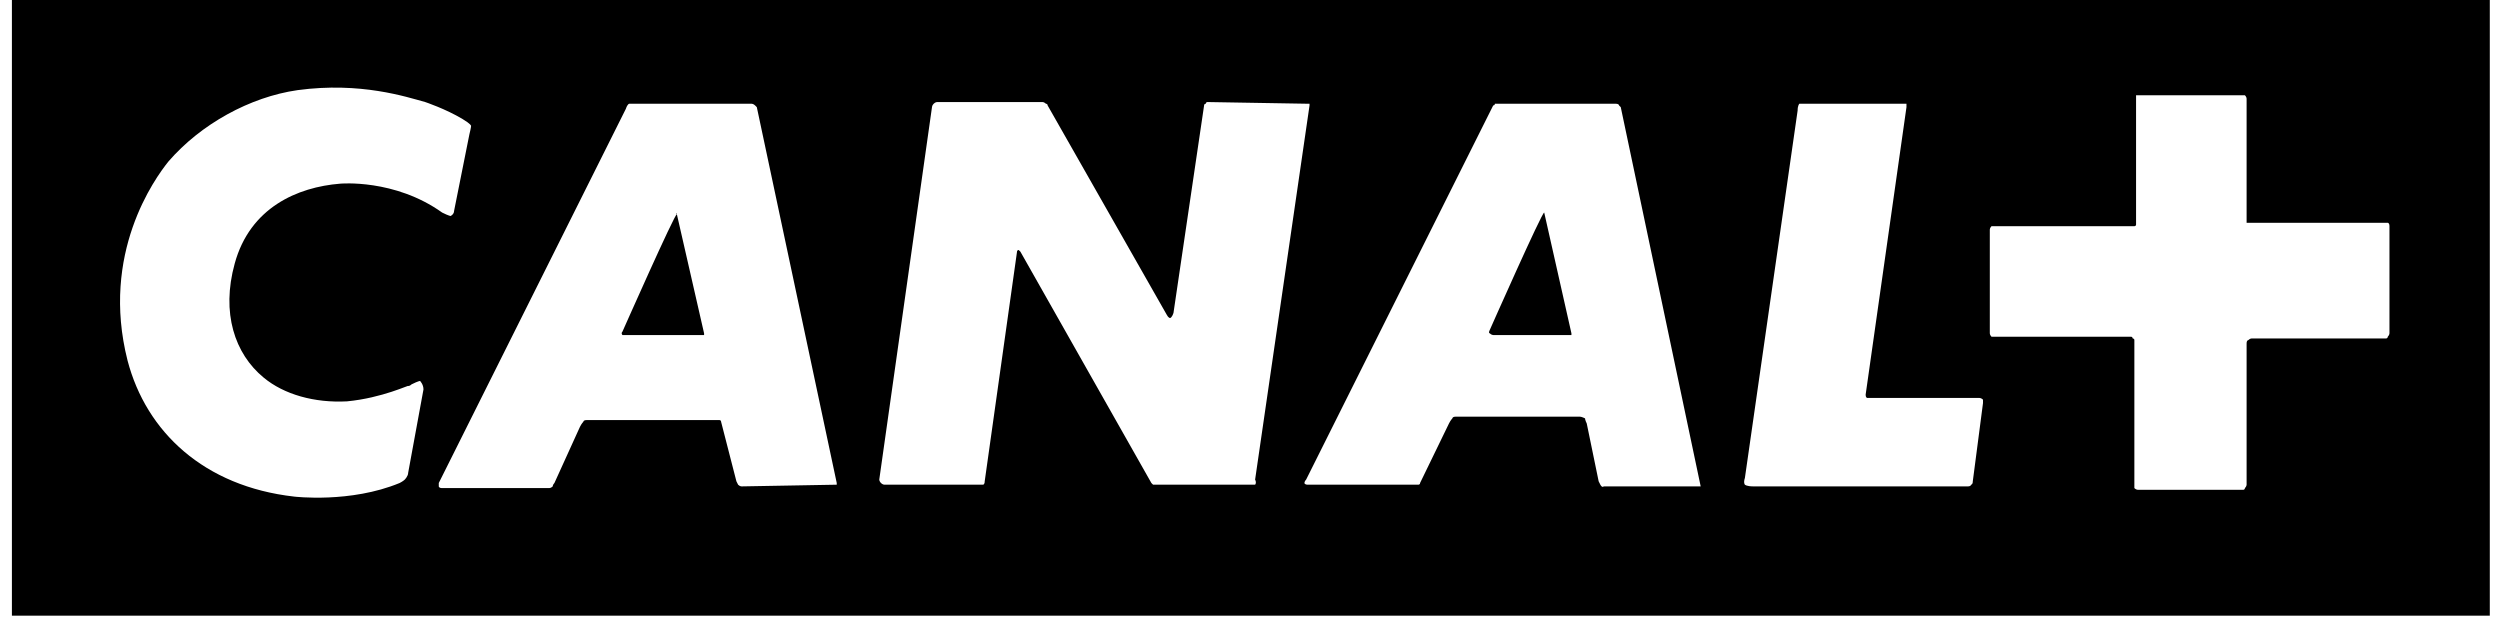 <svg clip-rule="evenodd" fill-rule="evenodd" stroke-linejoin="round" stroke-miterlimit="2" viewBox="0 0 147 37" xmlns="http://www.w3.org/2000/svg"><g fill-rule="nonzero"><path d="m90.8 12.5c-.1-.1-3.2 6.9-3.2 6.9-.1.2 0 .2 0 .2s.1.1.2.1h4.6v-.1zm-51 .1c0-.1-.1-.1 0 0-.1-.1-3.2 6.9-3.2 6.9-.1.1 0 .2 0 .2h4.8v-.1z"/><path d="m.7 0v36.2h145.7v-36.2zm24.2 22.9-.9 4.9c0 .2-.2.4-.2.4s-.1.1-.3.2c-2.9 1.2-6.2.8-6.2.8-5.3-.6-8.7-3.8-9.8-8-1.6-6.3 1.6-10.7 2.4-11.7 1.9-2.2 4.8-3.8 7.6-4.2 3.7-.5 6.4.4 7.5.7 0 0 1.2.4 2.2 1 .5.3.5.4.5.4s0 .1-.1.5l-.9 4.5c0 .2-.2.3-.2.3s-.1 0-.5-.2c-2.8-2-6-1.7-6-1.7-2.5.2-5.3 1.4-6.2 4.7-.8 2.9 0 5.3 1.7 6.7 1.2 1 3 1.5 4.9 1.4 2.1-.2 3.7-1 3.6-.9 0 0 .1 0 .2-.1.4-.2.5-.2.5-.2s.2.2.2.5zm24.3 5.6-5.6.1c-.1 0-.2-.1-.2-.1l-.1-.2-.9-3.5c0-.1-.1-.1-.1-.1h-7.8c-.2 0-.2.1-.2.1s-.1.1-.2.3l-1.5 3.3c-.1.1-.1.2-.1.2s-.1.1-.2.1h-6.3c-.2 0-.2-.1-.2-.1v-.2l11-22c.1-.3.2-.3.2-.3h7.2c.1 0 .2.1.2.1l.1.1 4.7 22.1zm24.6 0h-6l-.1-.1-7.7-13.6-.1-.1s-.1 0-.1.1l-1.9 13.5c0 .2-.1.2-.1.2h-5.8c-.1 0-.2-.1-.2-.1s-.1-.1-.1-.2l3.1-21.9c0-.1.1-.2.1-.2s.1-.1.2-.1h6.2c.1 0 .2.1.2.1s.1 0 .1.1l7 12.3c.1.2.2.2.2.2s.1 0 .2-.3l1.8-12.2c0-.1.1-.1.1-.1s0-.1.1-.1l5.9.1h.1v.1l-3.2 22c.1.2 0 .3 0 .3zm26.2.1h-5.7c-.1.1-.2-.1-.2-.1l-.1-.2-.7-3.4c-.1-.2-.1-.3-.1-.3s-.2-.1-.3-.1h-7.3c-.2 0-.2.1-.2.1s-.1.1-.2.3l-1.7 3.5c0 .1-.1.1-.1.1h-6.5c-.2 0-.2-.1-.2-.1s0-.1.1-.2l11-22c.1 0 .1-.1.1-.1h7.1c.2 0 .2.1.2.1l.1.1 4.7 22.3c.1-.1 0 0 0 0zm16-.3c0 .2-.1.2-.1.2s0 .1-.2.1h-12.6c-.4 0-.5-.1-.5-.1s-.1-.1 0-.4l3.1-21.6c0-.3.1-.4.1-.4h6.3v.2l-2.4 16.9c0 .2.1.2.1.2h6.6c.1 0 .2.1.2.1v.2zm24.5-8.7c0 .1-.1.2-.1.2s0 .1-.1.1h-7.9c-.1 0-.2.1-.2.1s-.1 0-.1.2v8.3c0 .1-.1.2-.1.2s0 .1-.1.1h-6.2c-.1 0-.2-.1-.2-.1v-8.7c0-.1-.1-.1-.1-.1s0-.1-.1-.1h-8.2s-.1-.1-.1-.2v-6.1c0-.1.1-.2.1-.2h8.4s.1 0 .1-.1v-7.6h6.4s.1.1.1.2v7.3h8.3s.1 0 .1.2z"/></g></svg>